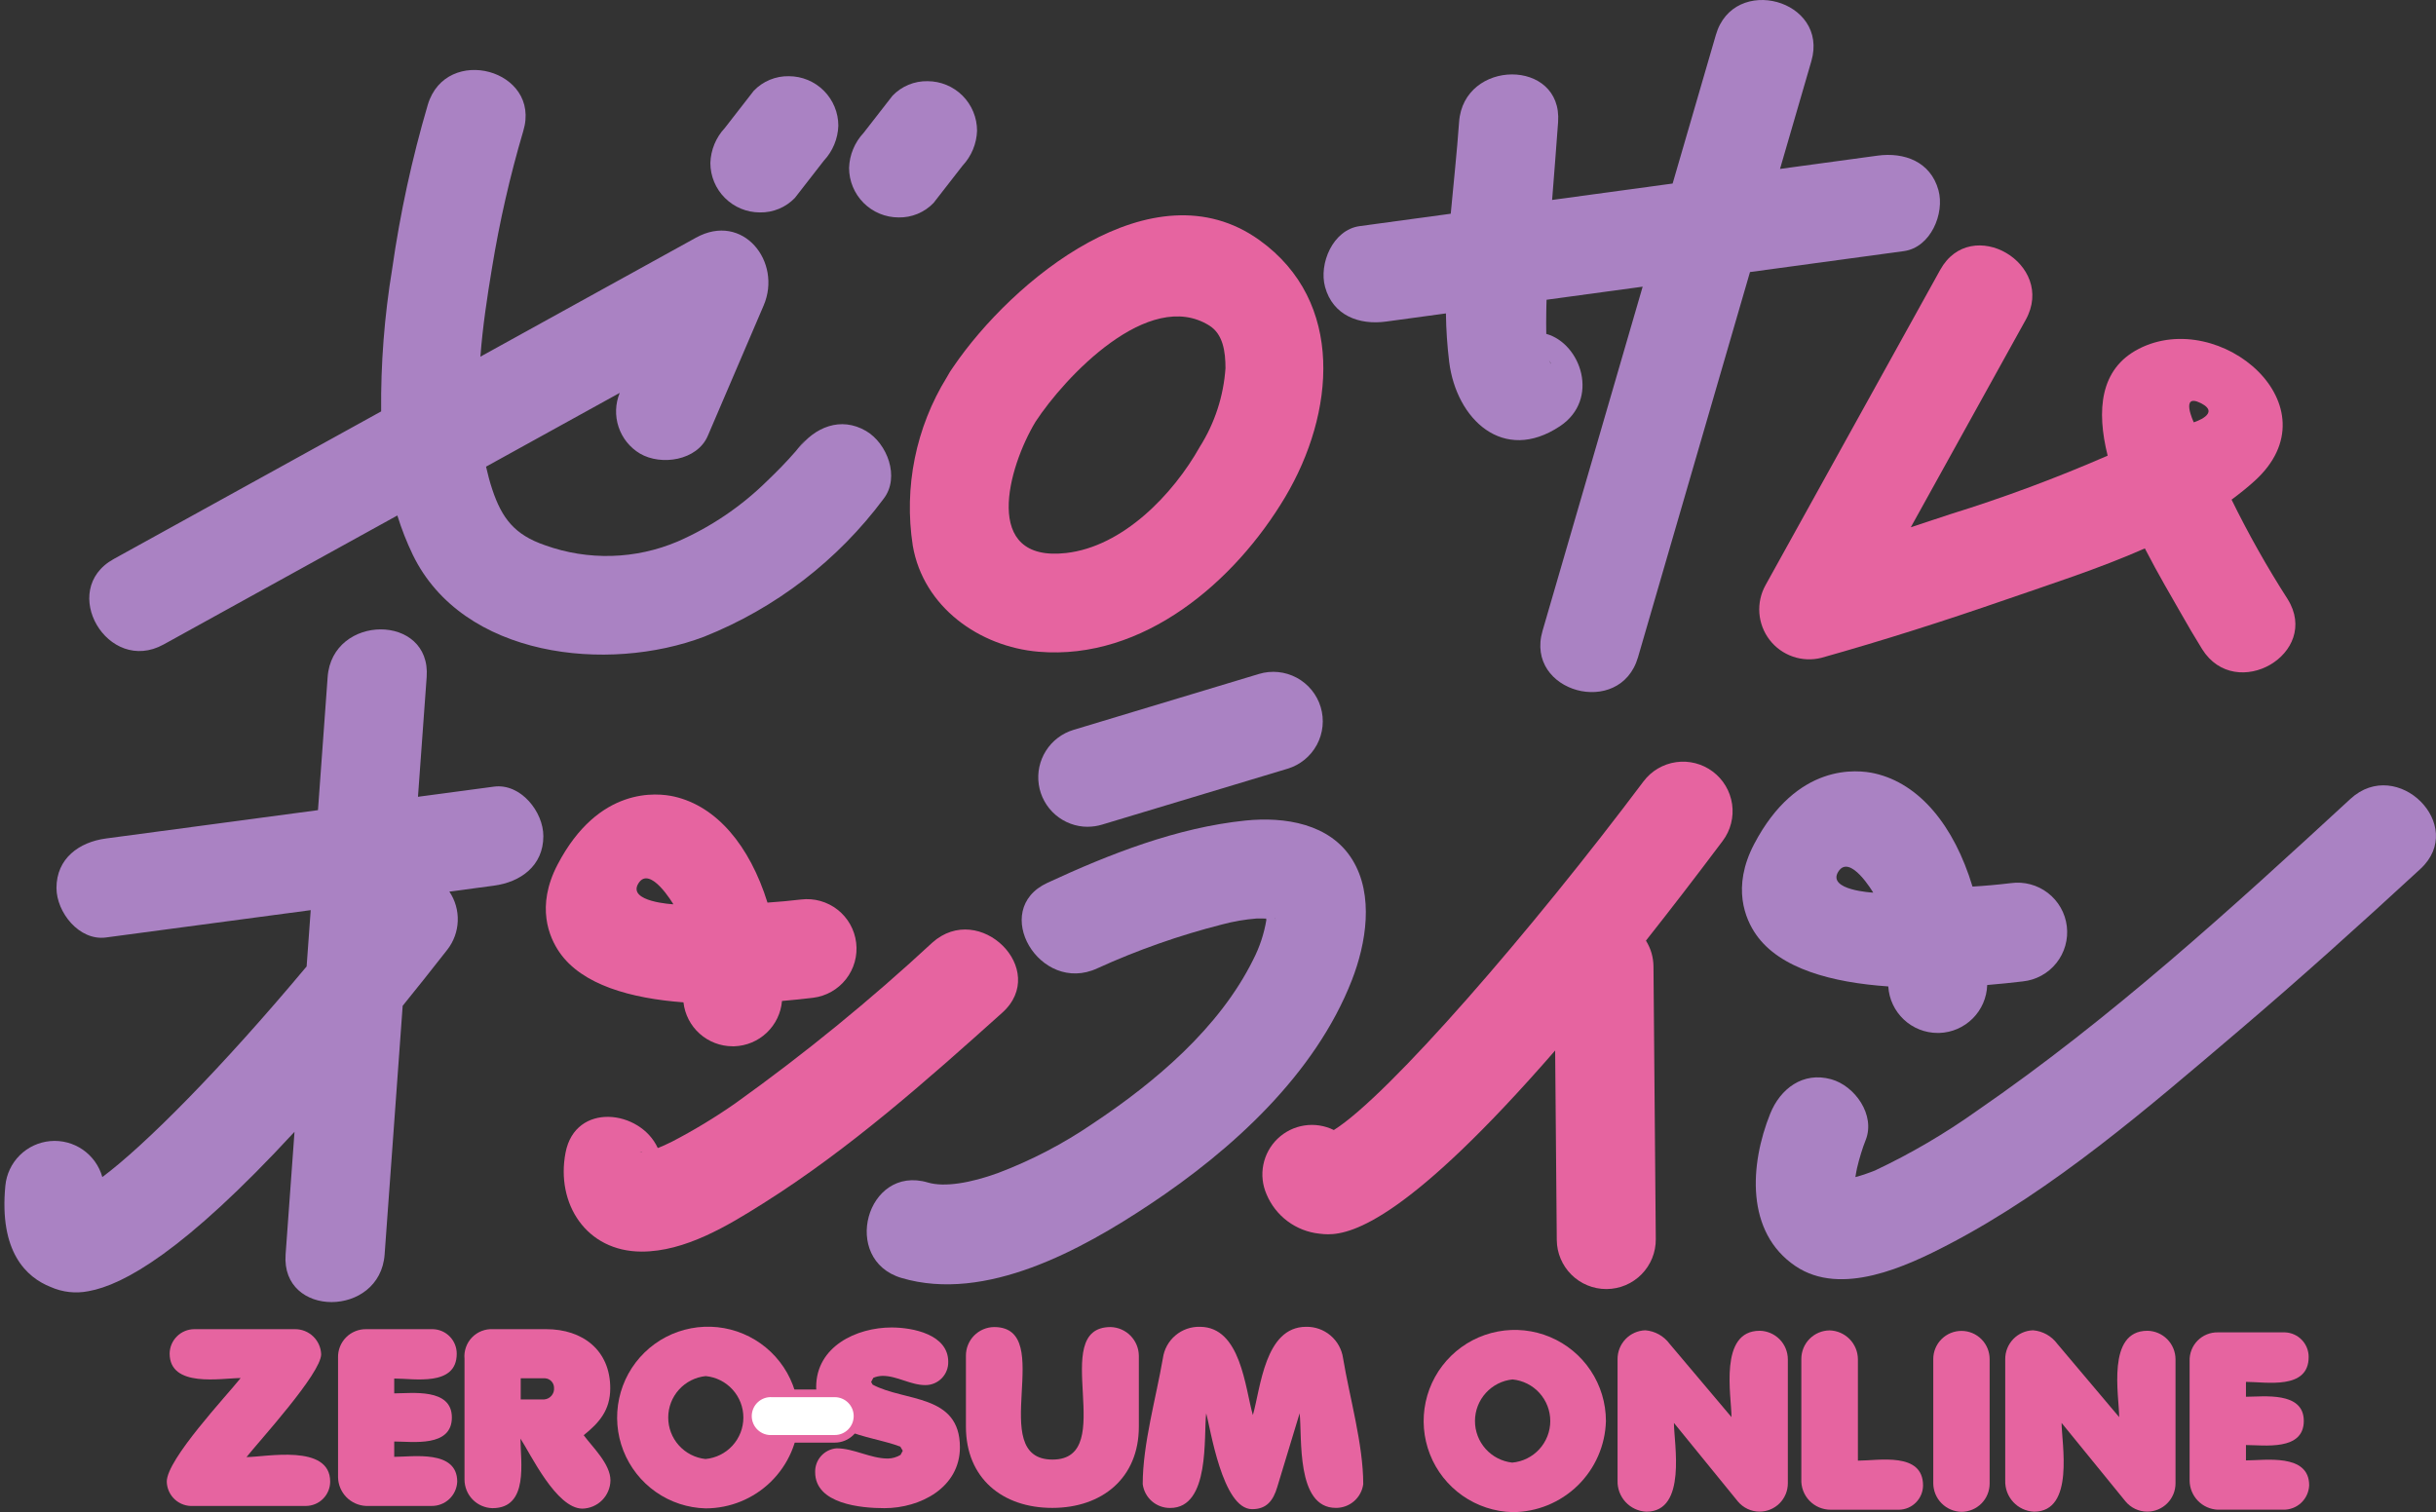 <svg width="211" height="131" viewBox="0 0 211 131" fill="none" xmlns="http://www.w3.org/2000/svg">
    <rect x="0" y="0" width="211" height="131" fill="#333333" stroke="none"/>
    <path d="M109.075 20.794C99.846 14.182 87.664 24.317 82.582 31.768C82.373 32.054 82.185 32.355 82.019 32.668C79.325 37.029 78.276 42.209 79.063 47.275C79.978 52.588 84.838 56.032 89.963 56.462C99.038 57.225 106.963 50.391 111.329 43.046C115.601 35.845 116.558 26.154 109.075 20.794ZM103.918 38.72C101.618 42.82 97.27 47.359 92.334 47.911C84.995 48.733 87.319 40.484 89.693 36.539C92.217 32.681 99.493 24.92 104.748 28.203C105.931 28.942 106.148 30.444 106.148 31.897C105.982 34.321 105.216 36.666 103.918 38.72Z" fill="#E664A0"/>
    <path d="M198.148 51.901C196.366 49.124 194.745 46.248 193.293 43.285C193.984 42.774 194.654 42.24 195.285 41.668C202.416 35.209 192.304 26.612 185.268 30.214C181.877 31.95 181.584 35.557 182.559 39.476C178.106 41.418 173.549 43.113 168.909 44.553C167.776 44.933 166.642 45.308 165.509 45.677L175.462 27.707C178.145 22.865 170.736 18.539 168.056 23.378L152.929 50.687C152.517 51.425 152.33 52.268 152.392 53.111C152.454 53.954 152.761 54.761 153.276 55.431C153.791 56.101 154.492 56.606 155.291 56.882C156.089 57.159 156.952 57.195 157.771 56.987C163.113 55.487 168.404 53.796 173.644 51.981C177.516 50.637 181.771 49.281 185.782 47.51C186.961 49.801 188.147 51.789 188.877 53.078C189.477 54.138 190.094 55.193 190.739 56.23C193.658 60.912 201.081 56.609 198.148 51.901ZM190.017 36.587C190.017 36.587 188.807 34.015 190.623 34.922C192.439 35.829 190.017 36.587 190.017 36.587Z" fill="#E664A0"/>
    <path d="M148.353 66.843C147.444 66.161 146.301 65.868 145.176 66.028C144.051 66.189 143.035 66.789 142.353 67.698C132.706 80.556 120.282 94.92 115.533 97.898C114.743 97.508 113.852 97.37 112.982 97.504C112.111 97.638 111.303 98.036 110.666 98.645C110.03 99.255 109.597 100.045 109.426 100.909C109.254 101.773 109.353 102.669 109.709 103.475C110.096 104.398 110.724 105.2 111.526 105.798C112.329 106.396 113.277 106.768 114.272 106.875C114.525 106.91 114.78 106.928 115.035 106.929C117.187 106.929 122.099 105.505 134.703 91.008L134.844 107.425C134.854 108.556 135.311 109.636 136.114 110.432C136.917 111.228 138.002 111.674 139.133 111.674C139.145 111.675 139.158 111.675 139.17 111.674C139.733 111.669 140.289 111.554 140.808 111.334C141.326 111.114 141.796 110.794 142.191 110.393C142.585 109.991 142.897 109.516 143.108 108.994C143.319 108.472 143.425 107.914 143.42 107.351L143.22 83.72C143.213 82.93 142.987 82.158 142.567 81.49C144.631 78.882 146.842 76.012 149.217 72.847C149.555 72.396 149.801 71.883 149.94 71.337C150.08 70.791 150.11 70.224 150.03 69.666C149.949 69.108 149.76 68.572 149.472 68.088C149.185 67.603 148.804 67.18 148.353 66.843Z" fill="#E664A0"/>
    <path d="M80.744 81.671C75.365 86.66 69.675 91.303 63.709 95.571C61.956 96.797 60.126 97.906 58.229 98.893C58.002 99.01 57.769 99.115 57.538 99.223C57.393 99.287 57.164 99.387 57.08 99.418C57.045 99.432 57.007 99.44 56.972 99.453C55.457 96.139 49.839 95.444 48.987 99.853C48.135 104.262 50.769 108.419 55.567 108.429C59.343 108.436 63.059 106.175 66.136 104.235C73.575 99.549 80.287 93.589 86.811 87.735C90.933 84.035 84.847 77.99 80.744 81.671ZM55.631 99.84L55.603 99.846C55.409 99.771 55.301 99.7 55.631 99.84Z" fill="#E664A0"/>
    <path d="M59.2 86.836C59.318 87.883 59.818 88.85 60.603 89.552C61.389 90.254 62.406 90.642 63.459 90.643C63.504 90.643 63.549 90.643 63.595 90.643C64.646 90.61 65.649 90.192 66.412 89.468C67.175 88.744 67.646 87.765 67.734 86.717C68.688 86.636 69.59 86.54 70.415 86.441C70.974 86.374 71.514 86.197 72.005 85.921C72.496 85.644 72.927 85.274 73.275 84.831C73.623 84.388 73.88 83.881 74.032 83.339C74.183 82.796 74.227 82.23 74.159 81.671C74.092 81.111 73.915 80.571 73.639 80.08C73.363 79.59 72.993 79.158 72.55 78.81C72.107 78.463 71.6 78.206 71.057 78.054C70.515 77.902 69.948 77.859 69.389 77.926C68.43 78.043 67.452 78.126 66.478 78.195C64.926 73.231 62.063 69.851 58.409 69.011C56.939 68.675 51.857 68.099 48.3 74.892C46.388 78.541 47.579 81.227 48.46 82.5C50.415 85.335 54.66 86.495 59.2 86.836ZM55.3 76.525C56.308 74.912 58.326 78.341 58.326 78.341C58.326 78.341 54.292 78.139 55.3 76.525Z" fill="#E664A0"/>
    <path d="M75.016 37.337C72.816 36.05 70.557 37.016 69.148 38.876C70.381 37.249 69.269 38.693 68.937 39.076C68.152 39.987 67.306 40.842 66.437 41.676C64.204 43.875 61.588 45.646 58.718 46.903C55.057 48.465 50.94 48.583 47.196 47.231C44.578 46.331 43.474 44.911 42.637 42.392C42.423 41.75 42.25 41.092 42.1 40.428L53.679 34.036C53.293 34.978 53.258 36.028 53.581 36.994C53.904 37.96 54.563 38.778 55.439 39.298C57.265 40.368 60.384 39.908 61.306 37.761L66.147 26.461C67.767 22.681 64.347 18.346 60.28 20.593L41.61 30.899C41.81 28.279 42.205 25.683 42.61 23.243C43.265 19.226 44.171 15.253 45.325 11.35C46.925 6.041 38.647 3.789 37.056 9.07C35.684 13.737 34.652 18.497 33.967 23.313C33.294 27.387 32.975 31.512 33.014 35.641L9.85 48.429C5.008 51.1 9.334 58.506 14.179 55.829L34.418 44.657C34.779 45.822 35.224 46.958 35.752 48.057C40.082 56.99 52.669 58.321 60.994 55.157C67.187 52.687 72.572 48.545 76.548 43.193C77.966 41.336 76.85 38.411 75.016 37.337Z" fill="#AA82C3"/>
    <path d="M65.819 18.403C66.383 18.414 66.945 18.308 67.466 18.092C67.988 17.875 68.46 17.553 68.851 17.146L71.358 13.922C72.13 13.097 72.577 12.02 72.615 10.891C72.615 9.754 72.163 8.663 71.359 7.859C70.555 7.054 69.464 6.602 68.327 6.602C67.762 6.591 67.201 6.697 66.679 6.913C66.157 7.129 65.686 7.451 65.294 7.858C64.458 8.934 63.622 10.009 62.787 11.082C62.014 11.907 61.568 12.984 61.53 14.114C61.53 15.251 61.982 16.342 62.787 17.146C63.591 17.95 64.681 18.402 65.819 18.403Z" fill="#AA82C3"/>
    <path d="M83.374 8.29C82.569 7.486 81.479 7.035 80.342 7.033C79.777 7.022 79.216 7.127 78.694 7.344C78.172 7.56 77.7 7.882 77.309 8.29C76.474 9.363 75.638 10.438 74.802 11.513C74.029 12.338 73.582 13.415 73.545 14.545C73.546 15.682 73.997 16.773 74.801 17.578C75.605 18.383 76.695 18.835 77.833 18.837C78.398 18.848 78.959 18.742 79.481 18.526C80.003 18.309 80.474 17.987 80.865 17.579C81.702 16.504 82.538 15.429 83.373 14.354C84.145 13.529 84.592 12.452 84.63 11.323C84.628 10.186 84.177 9.095 83.374 8.29Z" fill="#AA82C3"/>
    <path d="M167.904 16.477C167.222 14.003 164.942 13.168 162.628 13.484L154.18 14.634L156.894 5.301C158.443 -0.022 150.166 -2.279 148.625 3.02C147.376 7.314 146.128 11.607 144.879 15.9L134.44 17.321C134.612 15.07 134.801 12.821 134.959 10.575C135.349 5.052 126.769 5.091 126.382 10.575C126.199 13.168 125.906 15.834 125.66 18.516L117.769 19.59C115.449 19.906 114.218 22.84 114.775 24.865C115.456 27.341 117.736 28.175 120.05 27.859L125.242 27.152C125.26 28.562 125.356 29.97 125.527 31.369C126.153 36.317 130.201 40.191 135.116 36.925C138.599 34.611 136.954 29.766 133.934 28.925C133.923 28.309 133.923 27.693 133.934 27.078C133.934 26.708 133.951 26.338 133.96 25.968L142.283 24.835C139.392 34.776 136.5 44.716 133.609 54.657C132.061 59.979 140.338 62.237 141.88 56.938C145.115 45.815 148.348 34.692 151.58 23.568L164.907 21.755C167.228 21.44 168.459 18.503 167.904 16.477ZM134.177 31.225C134.489 31.689 134.32 31.544 134.177 31.225Z" fill="#AA82C3"/>
    <path d="M42.785 68.149L36.204 69.028C36.455 65.569 36.706 62.11 36.957 58.651C37.357 53.131 28.779 53.17 28.38 58.651C28.101 62.496 27.821 66.34 27.542 70.185L9.18 72.64C6.864 72.949 4.892 74.356 4.892 76.928C4.892 79.028 6.857 81.528 9.18 81.216L26.913 78.848C26.795 80.474 26.677 82.1 26.559 83.725C19.169 92.561 12.579 99.199 8.864 101.972C8.594 101.007 7.995 100.168 7.171 99.599C6.347 99.03 5.35 98.767 4.353 98.856C3.355 98.945 2.42 99.38 1.71 100.086C1 100.792 0.559 101.724 0.464 102.721C-0.088 108.459 2.284 110.653 4.364 111.484C5.398 111.95 6.552 112.081 7.664 111.859C10.692 111.318 15.936 108.427 25.51 98.051C25.253 101.593 24.995 105.135 24.738 108.676C24.338 114.198 32.917 114.16 33.315 108.676C33.836 101.495 34.358 94.315 34.879 87.134C36.118 85.604 37.403 83.994 38.745 82.275C39.301 81.562 39.618 80.691 39.65 79.787C39.682 78.883 39.428 77.992 38.923 77.242L42.775 76.728C45.092 76.42 47.063 75.011 47.063 72.44C47.073 70.34 45.108 67.84 42.785 68.149Z" fill="#AA82C3"/>
    <path d="M117.145 74.491C115.217 71.344 111.262 70.742 107.889 71.085C101.94 71.695 96.109 73.985 90.717 76.485C85.704 78.809 90.063 86.201 95.046 83.89C98.526 82.304 102.14 81.032 105.846 80.09C106.837 79.823 107.851 79.649 108.874 79.57C108.953 79.564 109.345 79.57 109.674 79.577C109.674 79.677 109.681 79.724 109.69 79.691C109.491 80.893 109.105 82.056 108.548 83.139C105.62 89.054 100.059 93.749 94.658 97.339C92.106 99.082 89.356 100.516 86.467 101.613C84.062 102.489 81.805 102.871 80.367 102.443C75.051 100.869 72.797 109.143 78.087 110.714C85.387 112.875 93.712 108.246 99.574 104.354C106.716 99.615 113.918 93.069 117.096 84.914C118.332 81.738 119.028 77.562 117.145 74.491ZM110.478 79.615C110.453 79.599 110.43 79.581 110.407 79.565H110.461C110.45 79.575 110.445 79.589 110.477 79.615H110.478Z" fill="#AA82C3"/>
    <path d="M94.214 71.623C94.634 71.623 95.051 71.561 95.453 71.44L111.524 66.597C112.613 66.269 113.527 65.522 114.065 64.52C114.604 63.518 114.722 62.343 114.394 61.255C114.066 60.166 113.319 59.251 112.317 58.713C111.315 58.175 110.14 58.057 109.051 58.385L92.98 63.232C91.996 63.529 91.151 64.17 90.599 65.039C90.048 65.907 89.827 66.944 89.976 67.962C90.126 68.979 90.636 69.909 91.414 70.582C92.192 71.255 93.186 71.626 94.214 71.627V71.623Z" fill="#AA82C3"/>
    <path d="M203.586 69.212C193.295 78.698 182.819 88.259 171.266 96.212C168.473 98.202 165.508 99.939 162.407 101.403L162.356 101.424C162.112 101.524 161.867 101.606 161.622 101.694C161.322 101.801 161.016 101.894 160.709 101.974C160.755 101.698 160.809 101.362 160.854 101.183C160.954 100.76 161.068 100.34 161.197 99.921C161.317 99.535 161.445 99.148 161.597 98.773C162.468 96.598 160.664 94.062 158.603 93.496C156.155 92.824 154.197 94.323 153.327 96.491C151.572 100.864 151.162 106.749 155.527 109.691C159.5 112.365 165.152 109.703 168.796 107.803C177.948 103.025 186.079 95.955 193.896 89.312C199.253 84.757 204.477 80.046 209.649 75.278C213.723 71.52 207.647 65.47 203.586 69.212Z" fill="#AA82C3"/>
    <path d="M163.558 85.457C163.624 86.547 164.103 87.572 164.898 88.321C165.693 89.07 166.745 89.487 167.837 89.487C167.882 89.487 167.928 89.487 167.973 89.487C169.063 89.453 170.1 89.004 170.871 88.233C171.643 87.462 172.091 86.425 172.126 85.335C173.226 85.243 174.268 85.135 175.212 85.022C175.778 84.963 176.326 84.791 176.825 84.518C177.324 84.245 177.764 83.875 178.118 83.43C178.473 82.985 178.735 82.474 178.89 81.927C179.046 81.379 179.09 80.807 179.022 80.242C178.954 79.677 178.774 79.132 178.493 78.637C178.212 78.142 177.835 77.709 177.385 77.361C176.934 77.013 176.419 76.759 175.87 76.612C175.32 76.466 174.747 76.43 174.183 76.507C173.083 76.64 171.965 76.741 170.854 76.807C169.248 71.5 166.242 67.886 162.395 67.007C160.874 66.658 155.636 66.07 151.938 73.127C149.97 76.884 151.189 79.637 152.092 80.944C154.154 83.927 158.706 85.124 163.558 85.457ZM159.228 75.516C160.237 73.901 162.255 77.332 162.255 77.332C162.255 77.332 158.22 77.131 159.229 75.512L159.228 75.516Z" fill="#AA82C3"/>
    <path d="M131.008 131C129.456 130.961 127.95 130.465 126.678 129.574C125.407 128.684 124.426 127.438 123.859 125.993C123.292 124.548 123.163 122.967 123.489 121.45C123.815 119.932 124.582 118.544 125.693 117.46C126.804 116.375 128.21 115.642 129.735 115.353C131.26 115.063 132.837 115.23 134.268 115.832C135.699 116.434 136.921 117.445 137.78 118.737C138.64 120.03 139.099 121.547 139.101 123.1C139.046 125.211 138.17 127.218 136.658 128.693C135.147 130.168 133.12 130.996 131.008 131ZM131.008 119.505C130.118 119.597 129.295 120.015 128.695 120.678C128.095 121.342 127.761 122.203 127.759 123.097C127.756 123.992 128.084 124.855 128.68 125.522C129.276 126.189 130.097 126.612 130.986 126.71C131.884 126.629 132.72 126.216 133.329 125.552C133.939 124.887 134.278 124.019 134.281 123.117C134.283 122.216 133.949 121.346 133.344 120.677C132.739 120.009 131.906 119.591 131.008 119.505Z" fill="#E664A0"/>
    <path d="M152.407 130.958C152.048 130.956 151.693 130.876 151.369 130.723C151.044 130.569 150.757 130.347 150.527 130.071L144.991 123.271C144.991 125.003 146.151 130.962 142.603 130.962C141.915 130.931 141.268 130.63 140.801 130.124C140.334 129.619 140.086 128.95 140.109 128.262V117.762C140.101 117.111 140.349 116.483 140.799 116.012C141.249 115.542 141.866 115.267 142.517 115.247C142.928 115.281 143.328 115.402 143.688 115.602C144.049 115.802 144.363 116.078 144.609 116.409L149.977 122.769C149.977 120.931 148.857 115.288 152.429 115.288C153.076 115.302 153.693 115.568 154.147 116.03C154.601 116.492 154.856 117.113 154.858 117.761V128.509C154.857 129.158 154.598 129.781 154.138 130.24C153.679 130.699 153.056 130.957 152.407 130.958Z" fill="#E664A0"/>
    <path d="M164.499 130.792H158.583C158.237 130.795 157.894 130.727 157.576 130.593C157.257 130.459 156.97 130.261 156.73 130.012C156.491 129.762 156.305 129.467 156.184 129.143C156.063 128.819 156.009 128.474 156.027 128.129V117.729C156.026 117.077 156.283 116.451 156.741 115.988C157.2 115.525 157.824 115.262 158.476 115.256C159.128 115.273 159.748 115.543 160.205 116.008C160.662 116.473 160.921 117.098 160.927 117.75V126.54C162.727 126.54 166.57 125.758 166.57 128.695C166.563 129.245 166.344 129.771 165.957 130.162C165.571 130.553 165.048 130.779 164.499 130.792Z" fill="#E664A0"/>
    <path d="M169.907 130.975C169.252 130.965 168.628 130.697 168.169 130.231C167.71 129.764 167.454 129.135 167.455 128.481V117.73C167.456 117.409 167.52 117.092 167.644 116.797C167.768 116.501 167.949 116.233 168.177 116.007C168.405 115.781 168.674 115.603 168.971 115.481C169.268 115.36 169.586 115.298 169.906 115.299C170.227 115.301 170.544 115.365 170.839 115.489C171.135 115.613 171.403 115.794 171.629 116.022C171.855 116.25 172.033 116.519 172.155 116.816C172.276 117.113 172.338 117.43 172.337 117.751V128.528C172.336 129.174 172.081 129.794 171.626 130.252C171.17 130.71 170.553 130.97 169.907 130.975Z" fill="#E664A0"/>
    <path d="M185.987 130.958C185.628 130.956 185.273 130.876 184.949 130.723C184.624 130.57 184.337 130.347 184.107 130.071L178.569 123.271C178.569 125.003 179.731 130.962 176.182 130.962C175.495 130.931 174.847 130.629 174.381 130.124C173.914 129.619 173.665 128.95 173.688 128.262V117.762C173.68 117.11 173.929 116.482 174.38 116.012C174.83 115.541 175.448 115.267 176.099 115.247C176.51 115.28 176.909 115.402 177.27 115.602C177.63 115.802 177.944 116.077 178.189 116.409L183.557 122.769C183.557 120.931 182.437 115.288 186.009 115.288C186.657 115.301 187.274 115.567 187.728 116.029C188.182 116.492 188.437 117.113 188.438 117.761V128.509C188.437 129.159 188.179 129.781 187.719 130.24C187.26 130.7 186.637 130.958 185.987 130.958Z" fill="#E664A0"/>
    <path d="M197.773 130.789H192.089C191.439 130.759 190.826 130.482 190.374 130.014C189.922 129.546 189.666 128.923 189.659 128.273V117.899C189.649 117.573 189.705 117.25 189.825 116.947C189.944 116.644 190.124 116.368 190.353 116.137C190.582 115.906 190.856 115.723 191.158 115.601C191.46 115.479 191.783 115.42 192.109 115.427H197.921C198.473 115.447 198.995 115.68 199.378 116.079C199.76 116.477 199.973 117.009 199.97 117.561C199.97 120.435 196.27 119.715 194.539 119.715V121.005C196.062 121.005 199.549 120.519 199.549 123.096C199.549 125.717 196.124 125.188 194.539 125.188V126.519C196.167 126.519 200.014 125.886 200.014 128.675C199.991 129.251 199.744 129.794 199.325 130.19C198.906 130.585 198.349 130.8 197.773 130.789Z" fill="#E664A0"/>
    <path d="M26.505 130.464H16.745C16.454 130.483 16.162 130.444 15.887 130.347C15.613 130.251 15.36 130.1 15.145 129.903C14.93 129.706 14.757 129.468 14.637 129.203C14.517 128.937 14.451 128.65 14.445 128.359C14.445 126.42 19.627 120.924 20.845 119.384C19.202 119.384 14.694 120.269 14.694 117.256C14.703 116.697 14.931 116.163 15.329 115.77C15.727 115.376 16.262 115.154 16.822 115.15H25.565C26.148 115.15 26.709 115.375 27.129 115.78C27.549 116.185 27.796 116.737 27.818 117.32C27.818 118.983 22.468 124.82 21.352 126.231C22.995 126.231 28.599 125.051 28.599 128.36C28.597 128.916 28.376 129.448 27.984 129.842C27.592 130.236 27.061 130.459 26.505 130.464Z" fill="#E664A0"/>
    <path d="M37.371 130.464H31.705C31.057 130.435 30.445 130.159 29.994 129.693C29.544 129.227 29.288 128.606 29.281 127.958V117.614C29.272 117.29 29.329 116.967 29.449 116.665C29.568 116.364 29.747 116.09 29.976 115.859C30.204 115.629 30.477 115.447 30.778 115.326C31.078 115.204 31.4 115.144 31.725 115.15H37.518C38.068 115.17 38.589 115.403 38.97 115.8C39.351 116.197 39.563 116.726 39.561 117.277C39.561 120.142 35.876 119.426 34.147 119.426V120.712C35.664 120.712 39.14 120.226 39.14 122.797C39.14 125.409 35.728 124.882 34.147 124.882V126.21C35.769 126.21 39.604 125.578 39.604 128.359C39.58 128.932 39.334 129.473 38.916 129.867C38.499 130.26 37.944 130.474 37.371 130.464Z" fill="#E664A0"/>
    <path d="M50.453 130.697C48.179 130.697 45.944 125.936 45.081 124.63C45.081 126.59 45.839 130.656 42.658 130.656C42.009 130.641 41.392 130.372 40.938 129.907C40.485 129.442 40.233 128.818 40.235 128.169V117.719C40.203 117.382 40.244 117.042 40.356 116.723C40.467 116.404 40.646 116.112 40.88 115.868C41.115 115.624 41.399 115.434 41.714 115.31C42.029 115.186 42.366 115.131 42.704 115.15H47.318C50.456 115.15 52.858 116.962 52.858 120.269C52.858 122.143 51.931 123.239 50.558 124.335C51.317 125.366 52.876 126.82 52.876 128.253C52.866 128.894 52.608 129.507 52.157 129.963C51.705 130.418 51.094 130.681 50.453 130.697ZM47.204 119.405H45.104V121.238H47.126C47.25 121.229 47.37 121.196 47.481 121.141C47.592 121.085 47.69 121.008 47.771 120.913C47.851 120.819 47.912 120.71 47.95 120.592C47.987 120.474 48.001 120.349 47.99 120.226C47.988 120.015 47.906 119.812 47.76 119.659C47.614 119.507 47.415 119.416 47.204 119.405Z" fill="#E664A0"/>
    <path d="M61.127 130.675C59.579 130.636 58.078 130.142 56.81 129.254C55.542 128.366 54.564 127.124 53.998 125.683C53.432 124.242 53.304 122.667 53.629 121.154C53.954 119.64 54.718 118.256 55.826 117.175C56.933 116.093 58.335 115.363 59.856 115.074C61.376 114.785 62.948 114.951 64.375 115.551C65.802 116.151 67.02 117.158 67.878 118.446C68.735 119.735 69.194 121.248 69.196 122.796C69.142 124.902 68.269 126.903 66.762 128.375C65.255 129.846 63.233 130.671 61.127 130.675ZM61.127 119.215C60.238 119.305 59.415 119.721 58.815 120.382C58.216 121.044 57.882 121.904 57.88 122.797C57.877 123.69 58.205 124.552 58.801 125.217C59.397 125.882 60.218 126.303 61.106 126.398C62.001 126.317 62.834 125.905 63.441 125.243C64.049 124.58 64.387 123.715 64.389 122.816C64.392 121.917 64.059 121.05 63.455 120.384C62.852 119.718 62.021 119.301 61.127 119.215Z" fill="#E664A0"/>
    <path d="M76.607 130.656C74.584 130.656 70.607 130.298 70.607 127.537C70.593 127.021 70.777 126.519 71.122 126.135C71.468 125.75 71.947 125.513 72.462 125.472C73.962 125.472 75.39 126.357 76.906 126.357C77.294 126.35 77.673 126.24 78.006 126.04L78.195 125.683L77.983 125.324C75.14 124.25 70.695 124.314 70.695 120.163C70.695 116.663 74.17 115.003 77.225 115.003C79.079 115.003 82.134 115.613 82.134 117.973C82.14 118.237 82.094 118.499 81.997 118.745C81.9 118.99 81.755 119.214 81.571 119.402C81.386 119.591 81.166 119.74 80.922 119.842C80.679 119.944 80.418 119.996 80.154 119.995C78.869 119.995 77.711 119.195 76.446 119.195C76.171 119.2 75.9 119.257 75.646 119.363L75.457 119.721L75.583 119.953C78.364 121.453 83.146 120.734 83.146 125.388C83.138 128.886 79.704 130.656 76.607 130.656Z" fill="#E664A0"/>
    <path d="M91.145 130.633C86.805 130.633 83.666 128.042 83.666 123.597V117.466C83.662 117.141 83.722 116.819 83.843 116.518C83.963 116.216 84.142 115.942 84.369 115.709C84.596 115.477 84.866 115.292 85.165 115.165C85.463 115.037 85.784 114.969 86.109 114.966C91.609 114.966 85.288 126.447 91.166 126.447C96.981 126.447 90.681 114.966 96.2 114.966C96.852 114.984 97.472 115.255 97.928 115.721C98.384 116.188 98.641 116.813 98.644 117.466V123.597C98.645 128.042 95.462 130.633 91.145 130.633Z" fill="#E664A0"/>
    <path d="M115.709 130.633C112.232 130.633 112.803 124.483 112.57 122.438L110.628 128.844C110.291 129.96 109.744 130.744 108.457 130.744C105.867 130.744 104.834 123.644 104.476 122.444C104.245 124.404 104.834 130.639 101.359 130.639C100.779 130.646 100.216 130.439 99.777 130.059C99.338 129.678 99.055 129.151 98.979 128.575C98.979 125.121 100.136 121.097 100.727 117.663C100.833 116.896 101.218 116.195 101.809 115.694C102.399 115.192 103.153 114.926 103.927 114.945C107.489 114.945 107.847 120.275 108.521 122.593C109.194 120.254 109.551 114.945 113.133 114.945C113.906 114.93 114.658 115.197 115.248 115.698C115.837 116.199 116.223 116.897 116.333 117.663C116.901 121.075 118.081 125.141 118.081 128.575C118.004 129.148 117.721 129.673 117.284 130.052C116.847 130.431 116.287 130.638 115.709 130.633Z" fill="#E664A0"/>
    <path d="M72.314 120.379H66.874C66.264 120.379 65.679 120.621 65.247 121.053C64.816 121.484 64.574 122.069 64.574 122.679C64.574 123.289 64.816 123.874 65.247 124.305C65.679 124.737 66.264 124.979 66.874 124.979H72.295C72.597 124.98 72.896 124.922 73.176 124.807C73.455 124.693 73.709 124.525 73.924 124.312C74.138 124.099 74.309 123.846 74.425 123.568C74.542 123.289 74.603 122.99 74.604 122.688C74.606 122.386 74.547 122.087 74.433 121.807C74.318 121.528 74.15 121.274 73.937 121.059C73.725 120.845 73.472 120.674 73.193 120.558C72.915 120.441 72.616 120.38 72.314 120.379Z" fill="#E664A0"/>
    <path d="M72.295 124.32H66.874C66.649 124.336 66.423 124.305 66.21 124.23C65.998 124.154 65.803 124.036 65.638 123.882C65.473 123.728 65.341 123.542 65.252 123.336C65.162 123.129 65.115 122.906 65.115 122.68C65.115 122.454 65.162 122.231 65.252 122.024C65.341 121.818 65.473 121.632 65.638 121.478C65.803 121.324 65.998 121.206 66.21 121.13C66.423 121.055 66.649 121.024 66.874 121.04H72.314C72.749 121.043 73.165 121.218 73.471 121.527C73.776 121.836 73.947 122.255 73.944 122.689C73.942 123.124 73.767 123.541 73.457 123.846C73.148 124.152 72.73 124.323 72.295 124.32Z" fill="white"/>
</svg>
